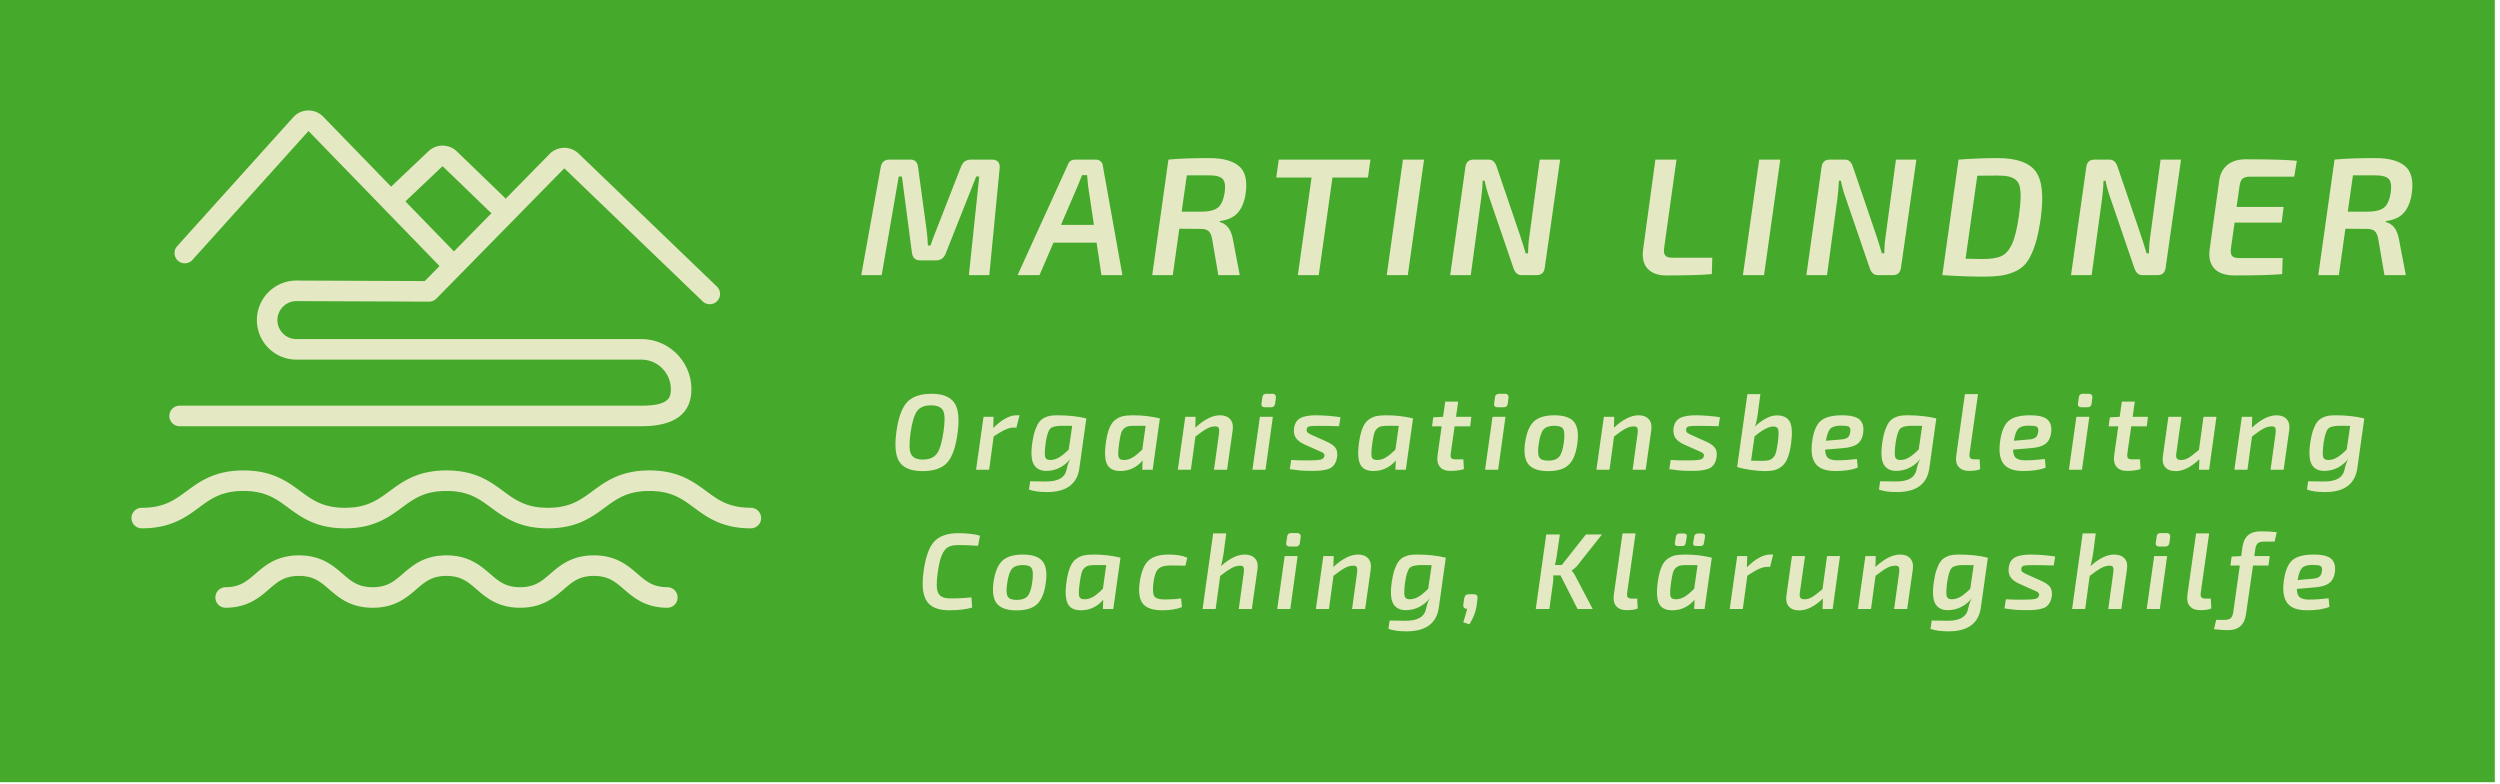<?xml version="1.0" encoding="UTF-8" standalone="no"?>
<svg
   id="SvgjsSvg2299"
   width="3440"
   height="1078.523"
   version="1.1"
   sodipodi:docname="logo.svg"
   inkscape:version="1.3.2 (091e20e, 2023-11-25, custom)"
   xmlns:inkscape="http://www.inkscape.org/namespaces/inkscape"
   xmlns:sodipodi="http://sodipodi.sourceforge.net/DTD/sodipodi-0.dtd"
   xmlns="http://www.w3.org/2000/svg"
   xmlns:svg="http://www.w3.org/2000/svg">
  <sodipodi:namedview
     id="namedview5"
     pagecolor="#ffffff"
     bordercolor="#666666"
     borderopacity="1.0"
     inkscape:showpageshadow="2"
     inkscape:pageopacity="0.0"
     inkscape:pagecheckerboard="0"
     inkscape:deskcolor="#d1d1d1"
     inkscape:zoom="0.33349609"
     inkscape:cx="2048"
     inkscape:cy="868.07613"
     inkscape:window-width="1920"
     inkscape:window-height="1017"
     inkscape:window-x="-8"
     inkscape:window-y="-8"
     inkscape:window-maximized="1"
     inkscape:current-layer="SvgjsSvg2299" />
  <defs
     id="SvgjsDefs2300" />
  <rect
     id="SvgjsRect2301"
     width="3440"
     height="1078.523"
     fill="#ffffff"
     x="0"
     y="0"
     style="stroke-width:0.723" />
  <g
     id="SvgjsG2302"
     transform="scale(34.4)"
     opacity="1">
    <defs
       id="SvgjsDefs1520" />
    <g
       id="SvgjsG1521"
       transform="scale(0.216)"
       opacity="1">
      <g
         id="SvgjsG1522"
         class="UZYXEydS4"
         light-content="false"
         fill="#45a92b">
        <path
           d="M 0,0 H 462 V 144.848 H 0 Z"
           id="path1" />
      </g>
      <g
         id="SvgjsG1523"
         class="jwGcD0TATI"
         transform="matrix(1.295,0,0,1.295,17.923,1.751)"
         light-content="true"
         non-strokable="false"
         fill="#e4e9c3">
        <path
           d="m 11.81,59.599 h 66.053 c 4.755,0 7.166,-1.782 7.166,-5.297 0,-3.951 -3.215,-7.166 -7.166,-7.166 H 28.546 c -1.497,0 -2.715,-1.218 -2.715,-2.715 0,-1.497 1.218,-2.715 2.709,-2.715 l 18.973,0.076 h 0.014 l 0.02,-10e-4 c 0.09,-0.002 0.178,-0.01 0.263,-0.028 l 0.004,-10e-4 c 0.091,-0.018 0.178,-0.046 0.262,-0.08 l 0.012,-0.004 c 0.087,-0.036 0.169,-0.081 0.246,-0.132 l 0.009,-0.006 c 0.08,-0.054 0.153,-0.116 0.221,-0.184 L 48.568,41.343 66.854,22.717 86.64,41.742 c 0.285,0.274 0.652,0.41 1.018,0.41 a 1.469,1.469 0 0 0 1.018,-2.528 L 68.888,20.598 a 2.944,2.944 0 0 0 -4.127,0.059 l -6.31,6.426 a 1.41,1.41 0 0 0 -0.22,-0.277 l -6.744,-6.512 a 2.936,2.936 0 0 0 -4.048,-0.027 l -5.352,5.07 -9.744,-10.04 -0.037,-0.037 a 2.941,2.941 0 0 0 -4.138,0.073 L 11.52,33.824 a 1.469,1.469 0 1 0 2.183,1.965 l 16.571,-18.405 18.74,19.309 -2.11,2.148 -18.359,-0.074 a 5.66,5.66 0 0 0 -5.653,5.653 5.66,5.66 0 0 0 5.653,5.653 h 49.318 a 4.233,4.233 0 0 1 4.228,4.228 c 0,1.243 -0.323,2.359 -4.228,2.359 H 11.81 a 1.47,1.47 0 0 0 0,2.939 z m 32.323,-32.154 5.313,-5.037 6.744,6.512 c 0.081,0.078 0.17,0.142 0.263,0.198 l -5.38,5.478 z M 93.531,71.26 c -3.145,0 -4.646,-1.105 -6.384,-2.385 -1.882,-1.386 -4.016,-2.956 -8.125,-2.956 -4.11,0 -6.243,1.571 -8.126,2.957 -1.738,1.28 -3.239,2.385 -6.384,2.385 -3.145,0 -4.646,-1.105 -6.384,-2.385 -1.882,-1.386 -4.016,-2.957 -8.126,-2.957 -4.11,0 -6.243,1.571 -8.126,2.957 -1.738,1.28 -3.239,2.385 -6.384,2.385 -3.146,0 -4.647,-1.105 -6.385,-2.385 C 27.224,67.49 25.09,65.92 20.98,65.92 c -4.11,0 -6.244,1.571 -8.127,2.956 -1.738,1.28 -3.239,2.385 -6.385,2.385 a 1.469,1.469 0 1 0 0.001,2.937 c 4.11,0 6.244,-1.571 8.127,-2.956 1.738,-1.28 3.239,-2.385 6.385,-2.385 3.146,0 4.647,1.105 6.385,2.385 1.883,1.386 4.016,2.956 8.127,2.956 4.11,0 6.243,-1.571 8.126,-2.956 1.738,-1.28 3.239,-2.385 6.384,-2.385 3.145,0 4.646,1.105 6.384,2.385 1.882,1.386 4.016,2.957 8.126,2.957 4.11,0 6.243,-1.571 8.126,-2.956 1.738,-1.28 3.239,-2.385 6.384,-2.385 3.145,0 4.646,1.105 6.384,2.385 1.882,1.386 4.016,2.957 8.126,2.957 A 1.47,1.47 0 1 0 93.531,71.26 Z M 81.624,82.617 c -2.089,0 -3.069,-0.847 -4.31,-1.919 -1.359,-1.173 -3.049,-2.634 -6.231,-2.634 -3.182,0 -4.872,1.46 -6.231,2.634 -1.241,1.072 -2.222,1.919 -4.31,1.919 -2.089,0 -3.069,-0.847 -4.31,-1.919 -1.359,-1.173 -3.049,-2.634 -6.231,-2.634 -3.182,0 -4.872,1.46 -6.231,2.634 -1.241,1.072 -2.222,1.919 -4.31,1.919 -2.089,0 -3.07,-0.847 -4.311,-1.919 -1.359,-1.173 -3.049,-2.633 -6.231,-2.633 -3.182,0 -4.873,1.46 -6.231,2.634 -1.241,1.072 -2.222,1.919 -4.311,1.919 a 1.47,1.47 0 0 0 0,2.938 c 3.182,0 4.873,-1.46 6.231,-2.634 1.241,-1.072 2.222,-1.919 4.311,-1.919 2.089,0 3.07,0.847 4.311,1.919 1.359,1.173 3.049,2.634 6.231,2.634 3.182,0 4.872,-1.46 6.231,-2.634 1.241,-1.072 2.222,-1.919 4.31,-1.919 2.089,0 3.069,0.847 4.31,1.919 1.359,1.173 3.049,2.634 6.231,2.634 3.182,0 4.872,-1.46 6.231,-2.634 1.241,-1.072 2.222,-1.919 4.31,-1.919 2.089,0 3.069,0.847 4.31,1.919 1.359,1.173 3.049,2.634 6.231,2.634 a 1.47,1.47 0 0 0 0,-2.939 z"
           id="path2" />
      </g>
      <g
         id="SvgjsG1524"
         class="text"
         transform="translate(303.253,50.948)"
         light-content="true"
         fill="#e4e9c3">
        <path
           d="m -123.52,-21.39 c -0.83,0.02 -1.4,0.43 -1.74,1.24 l -4.61,11.81 c -0.44,1.05 -0.79,2.01 -1.06,2.85 h -0.49 c -0.05,-1.11 -0.13,-2.09 -0.25,-2.94 l -1.58,-11.6 c -0.11,-0.91 -0.57,-1.36 -1.4,-1.36 h -3.9 c -0.93,0 -1.47,0.49 -1.62,1.46 L -143.76,0 h 3.78 l 3.16,-18.26 h 0.59 l 1.86,14.17 c 0.15,0.91 0.65,1.36 1.52,1.36 h 2.98 c 0.82,0 1.4,-0.41 1.73,-1.24 l 5.67,-14.29 h 0.56 L -123.83,0 h 3.78 l 1.92,-19.81 c 0.05,-0.5 -0.05,-0.88 -0.29,-1.16 -0.24,-0.28 -0.6,-0.42 -1.1,-0.42 z m 23.34,15.38 0.9,6.01 h 3.88 l -3.63,-20.27 c -0.02,-0.31 -0.15,-0.58 -0.39,-0.79 -0.23,-0.22 -0.52,-0.33 -0.85,-0.33 h -3.81 c -0.75,0 -1.22,0.32 -1.43,0.96 L -114.81,0 h 4.06 l 2.58,-6.01 z m -0.49,-3.29 h -6.11 l 3.13,-7.28 c 0.35,-0.85 0.61,-1.49 0.78,-1.93 h 0.93 l 0.18,1.96 z M -89.88,0 h 3.81 l 1.21,-8.59 4,0.03 c 0.64,0 1.11,0.14 1.42,0.41 0.31,0.27 0.53,0.75 0.65,1.45 l 1.15,6.7 h 3.97 l -1.27,-6.63 c -0.31,-1.8 -1.13,-2.87 -2.45,-3.2 l 0.03,-0.18 c 1.51,-0.19 2.63,-0.72 3.38,-1.6 0.74,-0.88 1.22,-2.09 1.42,-3.64 0.31,-2.34 -0.11,-3.99 -1.28,-4.96 -1.17,-0.97 -2.98,-1.46 -5.44,-1.46 -3.23,0 -5.76,0.09 -7.6,0.28 z m 5.45,-11.75 0.96,-6.73 h 4.09 c 1.29,0 2.13,0.23 2.55,0.67 0.41,0.44 0.53,1.28 0.37,2.5 -0.21,1.34 -0.61,2.26 -1.21,2.77 -0.6,0.51 -1.59,0.77 -2.98,0.79 z m 34.5,-6.32 0.47,-3.32 h -16.99 l -0.46,3.32 h 6.54 L -62.91,0 h 3.87 l 2.54,-18.07 z m 7.38,18.07 3.01,-21.39 h -3.91 l -3,21.39 z m 28.21,-21.39 h -3.78 l -1.89,14.01 c -0.17,1.12 -0.26,2.23 -0.28,3.35 h -0.43 c -0.19,-0.68 -0.54,-1.81 -1.06,-3.38 l -4.34,-12.74 c -0.29,-0.83 -0.77,-1.24 -1.45,-1.24 h -2.79 c -0.89,0 -1.4,0.45 -1.52,1.36 L -34.7,0 h 3.81 l 1.95,-14.35 c 0.15,-1.18 0.23,-2.22 0.25,-3.13 h 0.37 c 0.19,0.99 0.48,2.03 0.87,3.13 l 4.49,13.11 c 0.29,0.83 0.78,1.24 1.46,1.24 h 2.82 c 0.87,0 1.37,-0.45 1.49,-1.36 z m 21.55,0 H 3.3 L 1.04,-4.84 c -0.23,1.6 0.05,2.81 0.82,3.65 0.77,0.83 1.93,1.25 3.46,1.25 3.84,0 6.65,-0.08 8.43,-0.25 l 0.09,-3.03 H 6.4 C 5.76,-3.22 5.33,-3.37 5.12,-3.66 4.9,-3.95 4.83,-4.38 4.91,-4.96 Z M 23.42,0 26.43,-21.39 H 22.52 L 19.51,0 Z m 28.21,-21.39 h -3.78 l -1.89,14.01 c -0.17,1.12 -0.26,2.23 -0.28,3.35 h -0.44 c -0.18,-0.68 -0.53,-1.81 -1.05,-3.38 l -4.34,-12.74 c -0.29,-0.83 -0.77,-1.24 -1.46,-1.24 H 35.6 c -0.89,0 -1.39,0.45 -1.52,1.36 L 31.26,0 h 3.82 l 1.95,-14.35 c 0.14,-1.18 0.23,-2.22 0.25,-3.13 h 0.37 c 0.19,0.99 0.47,2.03 0.87,3.13 l 4.49,13.11 C 43.3,-0.41 43.79,0 44.47,0 h 2.82 c 0.87,0 1.36,-0.45 1.49,-1.36 z M 56.44,0 c 2.89,0.19 5.37,0.28 7.44,0.28 1.44,0 2.64,-0.07 3.58,-0.22 0.94,-0.14 1.84,-0.43 2.69,-0.85 0.86,-0.42 1.56,-1.04 2.1,-1.84 0.53,-0.81 1,-1.85 1.41,-3.14 0.4,-1.28 0.73,-2.87 1,-4.77 0.58,-4.17 0.26,-7.07 -0.96,-8.7 -1.22,-1.62 -3.56,-2.43 -7.03,-2.43 -2.26,0 -4.66,0.09 -7.23,0.28 z m 6.47,-18.41 3.63,-0.03 c 0.89,0 1.6,0.05 2.13,0.17 0.52,0.11 0.98,0.32 1.36,0.62 0.38,0.3 0.63,0.74 0.76,1.33 0.12,0.59 0.17,1.31 0.14,2.17 -0.03,0.86 -0.14,1.96 -0.33,3.3 -0.33,2.29 -0.75,4 -1.27,5.12 -0.52,1.11 -1.17,1.85 -1.97,2.21 -0.79,0.36 -1.97,0.54 -3.52,0.54 -0.49,0 -1.52,-0.02 -3.1,-0.06 z m 37.73,-2.98 h -3.78 l -1.89,14.01 c -0.17,1.12 -0.26,2.23 -0.28,3.35 H 94.26 C 94.07,-4.71 93.72,-5.84 93.2,-7.41 l -4.34,-12.74 c -0.29,-0.83 -0.77,-1.24 -1.46,-1.24 h -2.79 c -0.88,0 -1.39,0.45 -1.51,1.36 L 80.27,0 h 3.82 l 1.95,-14.35 c 0.15,-1.18 0.23,-2.22 0.25,-3.13 h 0.37 c 0.19,0.99 0.48,2.03 0.87,3.13 l 4.49,13.11 C 92.31,-0.41 92.8,0 93.48,0 h 2.82 c 0.87,0 1.37,-0.45 1.49,-1.36 z m 20.96,3.16 0.49,-2.94 c -1.84,-0.19 -4.98,-0.28 -9.42,-0.28 -1.45,0 -2.59,0.34 -3.44,1.04 -0.85,0.69 -1.36,1.67 -1.52,2.93 l -1.77,12.71 c -0.2,1.53 0.09,2.71 0.87,3.56 0.79,0.85 2.06,1.27 3.81,1.27 4.07,0 6.99,-0.08 8.75,-0.25 l 0.09,-2.97 h -8.06 c -0.64,0 -1.08,-0.13 -1.3,-0.39 -0.23,-0.26 -0.3,-0.72 -0.22,-1.38 l 0.68,-4.8 h 8.71 l 0.37,-2.89 h -8.71 l 0.53,-3.75 c 0.08,-0.7 0.26,-1.19 0.54,-1.46 0.28,-0.26 0.73,-0.4 1.35,-0.4 z M 126.06,0 h 3.81 l 1.21,-8.59 4,0.03 c 0.64,0 1.12,0.14 1.43,0.41 0.31,0.27 0.53,0.75 0.65,1.45 l 1.15,6.7 h 3.96 L 141,-6.63 c -0.31,-1.8 -1.12,-2.87 -2.45,-3.2 l 0.04,-0.18 c 1.5,-0.19 2.63,-0.72 3.37,-1.6 0.75,-0.88 1.22,-2.09 1.43,-3.64 0.31,-2.34 -0.12,-3.99 -1.29,-4.96 -1.16,-0.97 -2.98,-1.46 -5.44,-1.46 -3.22,0 -5.75,0.09 -7.59,0.28 z m 5.46,-11.75 0.96,-6.73 h 4.09 c 1.28,0 2.13,0.23 2.54,0.67 0.42,0.44 0.54,1.28 0.37,2.5 -0.2,1.34 -0.61,2.26 -1.2,2.77 -0.6,0.51 -1.6,0.77 -2.98,0.79 z"
           id="path3" />
      </g>
      <g
         id="SvgjsG1525"
         class="text"
         transform="translate(301.462,112.775)"
         light-content="true"
         fill="#e4e9c3">
        <path
           d="m -121.56,-2.16 c -1.24,0.15 -2.59,0.21 -4.06,0.2 -1.11,-0.01 -1.81,-0.36 -2.12,-1.04 -0.31,-0.68 -0.33,-1.95 -0.06,-3.8 0.19,-1.39 0.44,-2.44 0.75,-3.17 0.31,-0.73 0.7,-1.22 1.15,-1.48 0.45,-0.26 1.08,-0.39 1.88,-0.39 1.29,0 2.52,0.05 3.68,0.14 l 0.36,-1.88 c -1.13,-0.31 -2.46,-0.46 -3.98,-0.46 -2.05,0 -3.55,0.52 -4.5,1.55 -0.95,1.03 -1.6,2.86 -1.96,5.49 -0.36,2.55 -0.17,4.39 0.57,5.53 0.74,1.14 2.13,1.71 4.17,1.71 1.71,0 3.12,-0.17 4.24,-0.5 z m 9.54,-7.92 c -1.75,0 -3.03,0.39 -3.84,1.16 -0.81,0.77 -1.35,2.09 -1.62,3.94 -0.25,1.87 -0.03,3.21 0.66,4.02 0.69,0.81 1.9,1.22 3.62,1.22 1.71,0 2.97,-0.38 3.79,-1.15 0.82,-0.77 1.36,-2.07 1.61,-3.91 0.27,-1.88 0.06,-3.23 -0.61,-4.05 -0.67,-0.82 -1.88,-1.23 -3.61,-1.23 z m -0.02,1.94 c 0.87,0 1.42,0.21 1.65,0.64 0.23,0.43 0.26,1.27 0.09,2.52 -0.17,1.28 -0.47,2.15 -0.88,2.61 -0.41,0.46 -1.08,0.69 -2,0.69 -0.88,0 -1.44,-0.21 -1.68,-0.64 -0.24,-0.43 -0.27,-1.25 -0.08,-2.48 0.19,-1.32 0.49,-2.21 0.9,-2.66 0.41,-0.45 1.08,-0.68 2,-0.68 z M -95.3,0 l 1.34,-9.5 c -1.6,-0.39 -3.25,-0.58 -4.94,-0.58 -0.76,0 -1.38,0.05 -1.85,0.15 -0.47,0.1 -0.94,0.32 -1.41,0.65 -0.47,0.33 -0.84,0.84 -1.13,1.53 -0.29,0.69 -0.51,1.58 -0.67,2.69 -0.27,1.95 -0.18,3.32 0.25,4.12 0.43,0.8 1.25,1.19 2.45,1.18 1.63,-0.01 2.99,-0.66 4.1,-1.94 L -97.22,0 Z m -1.3,-8.12 -0.62,4.38 c -0.67,0.67 -1.26,1.16 -1.78,1.47 -0.52,0.31 -1.06,0.47 -1.62,0.47 -0.55,0 -0.88,-0.18 -0.99,-0.54 -0.11,-0.36 -0.08,-1.23 0.11,-2.6 0.11,-0.75 0.22,-1.32 0.33,-1.72 0.11,-0.4 0.29,-0.72 0.54,-0.95 0.25,-0.23 0.53,-0.38 0.85,-0.44 0.32,-0.06 0.79,-0.09 1.4,-0.09 z m 13.86,6.16 c -0.89,0.13 -1.9,0.2 -3.02,0.2 -1,0 -1.64,-0.19 -1.92,-0.57 -0.28,-0.38 -0.34,-1.22 -0.18,-2.53 0.16,-1.29 0.46,-2.15 0.91,-2.57 0.45,-0.42 1.2,-0.63 2.27,-0.63 0.47,0 1.38,0.01 2.74,0.04 l 0.34,-1.48 c -0.88,-0.39 -2.03,-0.58 -3.44,-0.58 -1.71,0 -2.96,0.38 -3.76,1.14 -0.8,0.76 -1.33,2.07 -1.6,3.94 -0.27,1.87 -0.07,3.21 0.58,4.02 0.65,0.81 1.86,1.22 3.62,1.22 1.4,0 2.61,-0.19 3.62,-0.58 z M -74.38,-14 h -2.42 l -1.96,14 h 2.42 l 0.84,-6.12 c 0.85,-0.67 1.55,-1.15 2.09,-1.45 0.54,-0.3 1.06,-0.45 1.57,-0.45 0.35,0 0.57,0.09 0.66,0.27 0.09,0.18 0.11,0.54 0.04,1.07 L -72.06,0 h 2.42 l 1.04,-7.32 c 0.13,-0.88 -0.02,-1.56 -0.45,-2.04 -0.43,-0.48 -1.08,-0.72 -1.93,-0.72 -1.32,0 -2.78,0.71 -4.38,2.14 0.2,-0.67 0.37,-1.47 0.5,-2.4 z m 12.02,-0.06 c -0.45,0 -0.7,0.22 -0.74,0.66 l -0.16,1.08 c -0.07,0.51 0.15,0.76 0.66,0.76 h 1.1 c 0.43,0 0.68,-0.22 0.76,-0.66 l 0.14,-1.1 c 0.03,-0.23 -0.02,-0.41 -0.13,-0.54 -0.11,-0.13 -0.29,-0.2 -0.53,-0.2 z M -62.52,0 l 1.36,-9.8 h -2.4 L -64.94,0 Z m 8.04,-9.8 H -56.4 L -57.78,0 h 2.42 l 0.84,-6.14 c 0.85,-0.67 1.55,-1.15 2.08,-1.44 0.53,-0.29 1.05,-0.44 1.56,-0.44 0.35,-0.01 0.57,0.08 0.67,0.27 0.1,0.19 0.12,0.56 0.05,1.11 L -51.08,0 h 2.42 l 1.04,-7.32 c 0.12,-0.88 -0.04,-1.56 -0.47,-2.04 -0.43,-0.48 -1.06,-0.72 -1.89,-0.72 -1.39,0 -2.91,0.77 -4.56,2.3 z m 20.76,0.3 c -1.61,-0.39 -3.38,-0.58 -5.3,-0.58 -0.53,0 -0.98,0.03 -1.33,0.08 -0.35,0.05 -0.73,0.18 -1.12,0.37 -0.39,0.19 -0.72,0.47 -0.99,0.82 -0.27,0.35 -0.51,0.84 -0.73,1.47 -0.22,0.63 -0.4,1.39 -0.53,2.28 -0.28,1.95 -0.19,3.32 0.28,4.11 0.47,0.79 1.25,1.18 2.36,1.17 0.92,-0.01 1.76,-0.23 2.52,-0.64 0.76,-0.41 1.39,-0.95 1.9,-1.62 -0.11,0.17 -0.2,0.37 -0.29,0.58 -0.09,0.21 -0.15,0.38 -0.19,0.51 -0.04,0.13 -0.09,0.32 -0.16,0.59 -0.07,0.27 -0.11,0.43 -0.12,0.5 -0.33,1.36 -1.58,2.04 -3.74,2.04 -1.01,0 -2,-0.01 -2.96,-0.04 l -0.22,1.54 c 0.84,0.31 1.95,0.46 3.34,0.46 3.67,0 5.67,-1.55 6.02,-4.64 z m -2.62,1.38 -0.64,4.38 c -0.67,0.67 -1.26,1.15 -1.77,1.46 -0.51,0.31 -1.06,0.47 -1.63,0.48 -0.52,0.01 -0.84,-0.17 -0.96,-0.55 -0.12,-0.38 -0.09,-1.24 0.08,-2.59 0.21,-1.41 0.5,-2.3 0.85,-2.66 0.35,-0.36 1.1,-0.54 2.23,-0.54 z m 7.08,5.38 c -0.36,0 -0.61,0.06 -0.75,0.17 -0.14,0.11 -0.24,0.33 -0.31,0.65 l -0.16,1.12 c -0.03,0.25 0.02,0.45 0.14,0.58 0.12,0.13 0.31,0.19 0.58,0.18 -0.08,0.37 -0.32,1.21 -0.72,2.5 l 1.12,0.38 c 0.73,-1.15 1.18,-2.28 1.34,-3.4 l 0.16,-1.28 c 0.05,-0.32 0.02,-0.55 -0.11,-0.69 -0.13,-0.14 -0.35,-0.21 -0.67,-0.21 z m 18.88,-4.42 c 0.39,-0.23 0.75,-0.55 1.1,-0.98 l 4.48,-5.66 h -2.98 l -4.46,5.66 h -1.28 c 0.11,-0.35 0.21,-0.85 0.32,-1.52 l 0.6,-4.14 h -2.52 L -17.06,0 h 2.52 l 0.66,-4.82 c 0.07,-0.44 0.09,-0.91 0.06,-1.4 h 1.34 L -9.32,0 h 2.8 L -9.6,-5.86 c -0.24,-0.51 -0.51,-0.91 -0.8,-1.2 z M 1.42,-14 H -1 l -1.62,11.48 c -0.11,0.87 0.05,1.54 0.48,2.02 0.43,0.48 1.06,0.72 1.9,0.72 0.95,0 1.63,-0.11 2.06,-0.32 L 1.72,-1.92 H 0.84 C 0.41,-1.92 0.13,-2 -0.01,-2.15 -0.15,-2.3 -0.19,-2.59 -0.14,-3 Z m 8.66,2.34 c 0.37,0 0.58,-0.19 0.62,-0.56 l 0.2,-1.16 c 0.07,-0.4 -0.12,-0.6 -0.56,-0.6 H 9.58 c -0.41,0 -0.65,0.2 -0.7,0.6 l -0.18,1.16 c -0.04,0.37 0.14,0.56 0.54,0.56 z m 3.38,0 c 0.37,0 0.58,-0.19 0.62,-0.56 l 0.2,-1.16 c 0.05,-0.4 -0.13,-0.6 -0.56,-0.6 h -0.76 c -0.4,0 -0.63,0.2 -0.68,0.6 l -0.2,1.16 c -0.04,0.37 0.14,0.56 0.54,0.56 z M 14.2,0 15.54,-9.5 c -1.6,-0.39 -3.25,-0.58 -4.94,-0.58 -0.76,0 -1.38,0.05 -1.85,0.15 -0.47,0.1 -0.94,0.32 -1.41,0.65 -0.47,0.33 -0.84,0.84 -1.13,1.53 -0.29,0.69 -0.51,1.58 -0.67,2.69 -0.27,1.95 -0.18,3.32 0.25,4.12 0.43,0.8 1.25,1.19 2.45,1.18 1.63,-0.01 2.99,-0.66 4.1,-1.94 L 12.28,0 Z m -1.3,-8.12 -0.62,4.38 C 11.61,-3.07 11.02,-2.58 10.5,-2.27 9.98,-1.96 9.44,-1.8 8.88,-1.8 8.33,-1.8 8,-1.98 7.89,-2.34 7.78,-2.7 7.81,-3.57 8,-4.94 c 0.11,-0.75 0.22,-1.32 0.33,-1.72 0.11,-0.4 0.29,-0.72 0.54,-0.95 0.25,-0.23 0.53,-0.38 0.85,-0.44 0.32,-0.06 0.79,-0.09 1.4,-0.09 z m 14,-1.96 h -0.56 c -1.29,0 -2.73,0.79 -4.3,2.36 L 22.1,-9.8 H 20.24 L 18.86,0 h 2.42 l 0.84,-6.16 c 0.65,-0.43 1.14,-0.73 1.46,-0.91 0.32,-0.18 0.67,-0.35 1.06,-0.5 0.39,-0.15 0.74,-0.23 1.06,-0.23 h 0.64 z m 12.38,0.28 h -2.4 l -0.84,6.12 c -0.8,0.69 -1.43,1.18 -1.9,1.46 -0.47,0.28 -0.95,0.42 -1.44,0.42 -0.39,0 -0.64,-0.1 -0.77,-0.3 -0.13,-0.2 -0.15,-0.55 -0.07,-1.04 L 32.8,-9.8 h -2.42 l -1.02,7.3 c -0.13,0.85 0.01,1.53 0.42,2.02 0.41,0.49 1.07,0.74 1.98,0.74 1.36,0 2.81,-0.73 4.36,-2.2 L 36.04,0 h 1.88 z m 6.62,0 H 43.98 L 42.6,0 h 2.42 l 0.84,-6.14 c 0.85,-0.67 1.55,-1.15 2.08,-1.44 0.53,-0.29 1.05,-0.44 1.56,-0.44 0.35,-0.01 0.57,0.08 0.67,0.27 0.1,0.19 0.12,0.56 0.05,1.11 L 49.3,0 h 2.42 l 1.04,-7.32 c 0.12,-0.88 -0.04,-1.56 -0.47,-2.04 -0.43,-0.48 -1.06,-0.72 -1.89,-0.72 -1.39,0 -2.91,0.77 -4.56,2.3 z m 20.76,0.3 c -1.61,-0.39 -3.38,-0.58 -5.3,-0.58 -0.53,0 -0.98,0.03 -1.33,0.08 -0.35,0.05 -0.73,0.18 -1.12,0.37 -0.39,0.19 -0.72,0.47 -0.99,0.82 -0.27,0.35 -0.51,0.84 -0.73,1.47 -0.22,0.63 -0.4,1.39 -0.53,2.28 -0.28,1.95 -0.19,3.32 0.28,4.11 0.47,0.79 1.25,1.18 2.36,1.17 0.92,-0.01 1.76,-0.23 2.52,-0.64 0.76,-0.41 1.39,-0.95 1.9,-1.62 -0.11,0.17 -0.2,0.37 -0.29,0.58 -0.09,0.21 -0.15,0.38 -0.19,0.51 -0.04,0.13 -0.09,0.32 -0.16,0.59 -0.07,0.27 -0.11,0.43 -0.12,0.5 -0.33,1.36 -1.58,2.04 -3.74,2.04 -1.01,0 -2,-0.01 -2.96,-0.04 l -0.22,1.54 c 0.84,0.31 1.95,0.46 3.34,0.46 3.67,0 5.67,-1.55 6.02,-4.64 z m -2.62,1.38 -0.64,4.38 c -0.67,0.67 -1.26,1.15 -1.77,1.46 -0.51,0.31 -1.06,0.47 -1.63,0.48 -0.52,0.01 -0.84,-0.17 -0.96,-0.55 -0.12,-0.38 -0.09,-1.24 0.08,-2.59 0.21,-1.41 0.5,-2.3 0.85,-2.66 0.35,-0.36 1.1,-0.54 2.23,-0.54 z m 10.92,4.56 c 0.07,0.03 0.15,0.06 0.26,0.11 0.11,0.05 0.19,0.08 0.24,0.11 0.05,0.03 0.12,0.06 0.2,0.09 0.08,0.03 0.13,0.06 0.16,0.09 0.03,0.03 0.07,0.06 0.13,0.1 0.06,0.04 0.09,0.07 0.1,0.1 0.01,0.03 0.03,0.07 0.07,0.12 0.04,0.05 0.05,0.1 0.03,0.15 -0.02,0.05 -0.02,0.11 -0.01,0.19 -0.07,0.32 -0.3,0.53 -0.69,0.63 -0.39,0.1 -1.2,0.15 -2.41,0.15 -1.32,0 -2.33,-0.03 -3.04,-0.08 l -0.26,1.7 c 0.24,0.03 0.55,0.07 0.94,0.12 0.39,0.05 0.68,0.09 0.87,0.11 0.19,0.02 0.48,0.04 0.87,0.06 0.39,0.02 0.83,0.03 1.34,0.03 0.61,0 1.13,-0.02 1.54,-0.05 0.41,-0.03 0.82,-0.1 1.23,-0.2 0.41,-0.1 0.73,-0.24 0.98,-0.43 0.25,-0.19 0.46,-0.43 0.63,-0.74 0.17,-0.31 0.29,-0.69 0.36,-1.14 0.09,-0.73 -0.01,-1.31 -0.32,-1.73 -0.31,-0.42 -0.87,-0.81 -1.7,-1.17 l -2.5,-1.12 c -0.47,-0.2 -0.78,-0.37 -0.94,-0.51 -0.16,-0.14 -0.22,-0.34 -0.18,-0.61 0.04,-0.29 0.19,-0.47 0.46,-0.54 0.27,-0.07 0.81,-0.1 1.62,-0.1 1.35,0 2.65,0.02 3.92,0.06 l 0.26,-1.66 c -1.33,-0.21 -2.78,-0.33 -4.34,-0.36 -1.39,-0.01 -2.42,0.16 -3.09,0.53 -0.67,0.37 -1.06,1 -1.17,1.91 -0.08,0.69 0.03,1.27 0.34,1.74 0.31,0.47 0.84,0.87 1.6,1.22 z M 86.64,-14 H 84.22 L 82.26,0 h 2.42 l 0.84,-6.12 c 0.85,-0.67 1.55,-1.15 2.09,-1.45 0.54,-0.3 1.06,-0.45 1.57,-0.45 0.35,0 0.57,0.09 0.66,0.27 0.09,0.18 0.11,0.54 0.04,1.07 L 88.96,0 h 2.42 l 1.04,-7.32 c 0.13,-0.88 -0.02,-1.56 -0.45,-2.04 -0.43,-0.48 -1.08,-0.72 -1.93,-0.72 -1.32,0 -2.78,0.71 -4.38,2.14 0.2,-0.67 0.37,-1.47 0.5,-2.4 z m 12.02,-0.06 c -0.45,0 -0.7,0.22 -0.74,0.66 l -0.16,1.08 c -0.07,0.51 0.15,0.76 0.66,0.76 h 1.1 c 0.43,0 0.68,-0.22 0.76,-0.66 l 0.14,-1.1 c 0.03,-0.23 -0.02,-0.41 -0.13,-0.54 -0.11,-0.13 -0.29,-0.2 -0.53,-0.2 z M 98.5,0 99.86,-9.8 h -2.4 L 96.08,0 Z m 9.14,-14 h -2.42 l -1.62,11.48 c -0.11,0.87 0.05,1.54 0.48,2.02 0.43,0.48 1.06,0.72 1.9,0.72 0.95,0 1.63,-0.11 2.06,-0.32 l -0.1,-1.82 h -0.88 c -0.43,0 -0.71,-0.08 -0.85,-0.23 -0.14,-0.15 -0.18,-0.44 -0.13,-0.85 z m 12.12,1.52 0.4,-1.72 c -0.81,-0.12 -1.82,-0.18 -3.02,-0.18 -1.95,0 -3.06,0.97 -3.34,2.92 l -0.22,1.66 -1.78,0.1 -0.22,1.66 h 1.74 l -1.22,8.66 c -0.09,0.56 -0.26,0.93 -0.51,1.12 -0.25,0.19 -0.66,0.28 -1.25,0.28 h -1.4 l -0.4,1.72 c 0.96,0.12 1.83,0.18 2.6,0.18 1.93,0 3.04,-0.97 3.32,-2.92 l 1.3,-9.04 h 2.86 l 0.24,-1.76 H 116 l 0.18,-1.26 c 0.09,-0.57 0.26,-0.95 0.5,-1.14 0.24,-0.19 0.65,-0.28 1.24,-0.28 z m 10,10.5 c -1.35,0.16 -2.57,0.24 -3.68,0.24 -0.73,0 -1.28,-0.14 -1.64,-0.41 -0.36,-0.27 -0.55,-0.8 -0.56,-1.57 l 3.1,-0.26 c 1.27,-0.08 2.21,-0.33 2.82,-0.76 0.61,-0.43 0.99,-1.12 1.12,-2.08 0.15,-1.07 -0.06,-1.88 -0.63,-2.43 -0.57,-0.55 -1.66,-0.83 -3.29,-0.83 -1.84,0 -3.16,0.35 -3.96,1.05 -0.8,0.7 -1.33,1.99 -1.58,3.87 -0.24,1.83 -0.02,3.18 0.66,4.07 0.68,0.89 1.89,1.33 3.64,1.33 1.75,0 3.13,-0.21 4.16,-0.64 z m -5.74,-3.38 c 0.19,-1.12 0.46,-1.86 0.82,-2.23 0.36,-0.37 0.98,-0.56 1.86,-0.57 0.79,0 1.3,0.06 1.54,0.18 0.24,0.12 0.34,0.43 0.3,0.94 -0.07,0.51 -0.23,0.86 -0.49,1.07 -0.26,0.21 -0.67,0.33 -1.23,0.37 z"
           id="path4" />
      </g>
      <g
         id="SvgjsG1526"
         class="text"
         transform="translate(301.714,86.984)"
         light-content="true"
         fill="#e4e9c3">
        <path
           d="m -129.18,-14.06 c -2.08,0 -3.6,0.52 -4.56,1.56 -0.96,1.04 -1.62,2.87 -1.98,5.5 -0.36,2.68 -0.15,4.56 0.63,5.64 0.78,1.08 2.19,1.62 4.23,1.62 2.04,0 3.54,-0.51 4.5,-1.52 0.96,-1.01 1.62,-2.86 1.98,-5.54 0.36,-2.64 0.15,-4.51 -0.62,-5.61 -0.77,-1.1 -2.17,-1.65 -4.18,-1.65 z m -0.1,2.14 c 1.16,0 1.9,0.34 2.23,1.01 0.33,0.67 0.34,1.98 0.05,3.91 -0.28,1.97 -0.69,3.32 -1.23,4.04 -0.54,0.72 -1.4,1.08 -2.57,1.08 -1.16,0 -1.9,-0.35 -2.22,-1.04 -0.32,-0.69 -0.35,-1.99 -0.08,-3.88 0.29,-2.01 0.7,-3.37 1.22,-4.07 0.52,-0.7 1.39,-1.05 2.6,-1.05 z m 16.36,1.84 h -0.56 c -1.29,0 -2.73,0.79 -4.3,2.36 l 0.06,-2.08 h -1.86 l -1.38,9.8 h 2.42 l 0.84,-6.16 c 0.65,-0.43 1.14,-0.73 1.46,-0.91 0.32,-0.18 0.67,-0.35 1.06,-0.5 0.39,-0.15 0.74,-0.23 1.06,-0.23 h 0.64 z m 12.38,0.58 c -1.61,-0.39 -3.38,-0.58 -5.3,-0.58 -0.53,0 -0.98,0.03 -1.33,0.08 -0.35,0.05 -0.73,0.18 -1.12,0.37 -0.39,0.19 -0.72,0.47 -0.99,0.82 -0.27,0.35 -0.51,0.84 -0.73,1.47 -0.22,0.63 -0.4,1.39 -0.53,2.28 -0.28,1.95 -0.19,3.32 0.28,4.11 0.47,0.79 1.25,1.18 2.36,1.17 0.92,-0.01 1.76,-0.23 2.52,-0.64 0.76,-0.41 1.39,-0.95 1.9,-1.62 -0.11,0.17 -0.2,0.37 -0.29,0.58 -0.09,0.21 -0.15,0.38 -0.19,0.51 -0.04,0.13 -0.09,0.32 -0.16,0.59 -0.07,0.27 -0.11,0.43 -0.12,0.5 -0.33,1.36 -1.58,2.04 -3.74,2.04 -1.01,0 -2,-0.01 -2.96,-0.04 l -0.22,1.54 c 0.84,0.31 1.95,0.46 3.34,0.46 3.67,0 5.67,-1.55 6.02,-4.64 z m -2.62,1.38 -0.64,4.38 c -0.67,0.67 -1.26,1.15 -1.77,1.46 -0.51,0.31 -1.06,0.47 -1.63,0.48 -0.52,0.01 -0.84,-0.17 -0.96,-0.55 -0.12,-0.38 -0.09,-1.24 0.08,-2.59 0.21,-1.41 0.5,-2.3 0.85,-2.66 0.35,-0.36 1.1,-0.54 2.23,-0.54 z m 14.9,8.12 1.34,-9.5 c -1.6,-0.39 -3.25,-0.58 -4.94,-0.58 -0.76,0 -1.38,0.05 -1.85,0.15 -0.47,0.1 -0.94,0.32 -1.41,0.65 -0.47,0.33 -0.84,0.84 -1.13,1.53 -0.29,0.69 -0.51,1.58 -0.67,2.69 -0.27,1.95 -0.18,3.32 0.25,4.12 0.43,0.8 1.25,1.19 2.45,1.18 1.63,-0.01 2.99,-0.66 4.1,-1.94 L -90.18,0 Z m -1.3,-8.12 -0.62,4.38 c -0.67,0.67 -1.26,1.16 -1.78,1.47 -0.52,0.31 -1.06,0.47 -1.62,0.47 -0.55,0 -0.88,-0.18 -0.99,-0.54 -0.11,-0.36 -0.08,-1.23 0.11,-2.6 0.11,-0.75 0.22,-1.32 0.33,-1.72 0.11,-0.4 0.29,-0.72 0.54,-0.95 0.25,-0.23 0.53,-0.38 0.85,-0.44 0.32,-0.06 0.79,-0.09 1.4,-0.09 z m 9.26,-1.68 h -1.92 L -83.6,0 h 2.42 l 0.84,-6.14 c 0.85,-0.67 1.55,-1.15 2.08,-1.44 0.53,-0.29 1.05,-0.44 1.56,-0.44 0.35,-0.01 0.57,0.08 0.67,0.27 0.1,0.19 0.12,0.56 0.05,1.11 L -76.9,0 h 2.42 l 1.04,-7.32 c 0.12,-0.88 -0.04,-1.56 -0.47,-2.04 -0.43,-0.48 -1.06,-0.72 -1.89,-0.72 -1.39,0 -2.91,0.77 -4.56,2.3 z m 13.1,-4.26 c -0.45,0 -0.7,0.22 -0.74,0.66 l -0.16,1.08 c -0.07,0.51 0.15,0.76 0.66,0.76 h 1.1 c 0.43,0 0.68,-0.22 0.76,-0.66 l 0.14,-1.1 c 0.03,-0.23 -0.02,-0.41 -0.13,-0.54 -0.11,-0.13 -0.29,-0.2 -0.53,-0.2 z M -67.36,0 -66,-9.8 h -2.4 L -69.78,0 Z m 9.72,-3.56 c 0.07,0.03 0.15,0.06 0.26,0.11 0.11,0.05 0.19,0.08 0.24,0.11 0.05,0.03 0.12,0.06 0.2,0.09 0.08,0.03 0.13,0.06 0.16,0.09 0.03,0.03 0.07,0.06 0.13,0.1 0.06,0.04 0.09,0.07 0.1,0.1 0.01,0.03 0.03,0.07 0.07,0.12 0.04,0.05 0.05,0.1 0.03,0.15 -0.02,0.05 -0.02,0.11 -0.01,0.19 -0.07,0.32 -0.3,0.53 -0.69,0.63 -0.39,0.1 -1.2,0.15 -2.41,0.15 -1.32,0 -2.33,-0.03 -3.04,-0.08 l -0.26,1.7 c 0.24,0.03 0.55,0.07 0.94,0.12 0.39,0.05 0.68,0.09 0.87,0.11 0.19,0.02 0.48,0.04 0.87,0.06 0.39,0.02 0.83,0.03 1.34,0.03 0.61,0 1.13,-0.02 1.54,-0.05 0.41,-0.03 0.82,-0.1 1.23,-0.2 0.41,-0.1 0.73,-0.24 0.98,-0.43 0.25,-0.19 0.46,-0.43 0.63,-0.74 0.17,-0.31 0.29,-0.69 0.36,-1.14 0.09,-0.73 -0.01,-1.31 -0.32,-1.73 -0.31,-0.42 -0.87,-0.81 -1.7,-1.17 l -2.5,-1.12 c -0.47,-0.2 -0.78,-0.37 -0.94,-0.51 -0.16,-0.14 -0.22,-0.34 -0.18,-0.61 0.04,-0.29 0.19,-0.47 0.46,-0.54 0.27,-0.07 0.81,-0.1 1.62,-0.1 1.35,0 2.65,0.02 3.92,0.06 l 0.26,-1.66 c -1.33,-0.21 -2.78,-0.33 -4.34,-0.36 -1.39,-0.01 -2.42,0.16 -3.09,0.53 -0.67,0.37 -1.06,1 -1.17,1.91 -0.08,0.69 0.03,1.27 0.34,1.74 0.31,0.47 0.84,0.87 1.6,1.22 z m 16.26,3.56 1.34,-9.5 c -1.6,-0.39 -3.25,-0.58 -4.94,-0.58 -0.76,0 -1.38,0.05 -1.85,0.15 -0.47,0.1 -0.94,0.32 -1.41,0.65 -0.47,0.33 -0.84,0.84 -1.13,1.53 -0.29,0.69 -0.51,1.58 -0.67,2.69 -0.27,1.95 -0.18,3.32 0.25,4.12 0.43,0.8 1.25,1.19 2.45,1.18 1.63,-0.01 2.99,-0.66 4.1,-1.94 L -43.3,0 Z m -1.3,-8.12 -0.62,4.38 c -0.67,0.67 -1.26,1.16 -1.78,1.47 -0.52,0.31 -1.06,0.47 -1.62,0.47 -0.55,0 -0.88,-0.18 -0.99,-0.54 -0.11,-0.36 -0.08,-1.23 0.11,-2.6 0.11,-0.75 0.22,-1.32 0.33,-1.72 0.11,-0.4 0.29,-0.72 0.54,-0.95 0.25,-0.23 0.53,-0.38 0.85,-0.44 0.32,-0.06 0.79,-0.09 1.4,-0.09 z m 10.34,0.08 h 2.88 l 0.22,-1.76 h -2.84 l 0.4,-2.82 h -2.4 l -0.4,2.82 -1.82,0.1 -0.22,1.66 h 1.78 l -0.76,5.36 c -0.13,0.92 0.01,1.63 0.43,2.14 0.42,0.51 1.08,0.76 1.97,0.76 0.97,0 1.8,-0.11 2.48,-0.34 l -0.1,-1.8 h -1.38 c -0.44,0 -0.72,-0.07 -0.85,-0.22 -0.13,-0.15 -0.16,-0.43 -0.11,-0.86 z m 8.22,-6.02 c -0.45,0 -0.7,0.22 -0.74,0.66 l -0.16,1.08 c -0.07,0.51 0.15,0.76 0.66,0.76 h 1.1 c 0.43,0 0.68,-0.22 0.76,-0.66 l 0.14,-1.1 c 0.03,-0.23 -0.02,-0.41 -0.13,-0.54 -0.11,-0.13 -0.29,-0.2 -0.53,-0.2 z M -24.28,0 l 1.36,-9.8 h -2.4 L -26.7,0 Z m 10.44,-10.08 c -1.75,0 -3.03,0.39 -3.84,1.16 -0.81,0.77 -1.35,2.09 -1.62,3.94 -0.25,1.87 -0.03,3.21 0.66,4.02 0.69,0.81 1.9,1.22 3.62,1.22 1.71,0 2.97,-0.38 3.79,-1.15 0.82,-0.77 1.36,-2.07 1.61,-3.91 0.27,-1.88 0.06,-3.23 -0.61,-4.05 -0.67,-0.82 -1.88,-1.23 -3.61,-1.23 z m -0.02,1.94 c 0.87,0 1.42,0.21 1.65,0.64 0.23,0.43 0.26,1.27 0.09,2.52 -0.17,1.28 -0.47,2.15 -0.88,2.61 -0.41,0.46 -1.08,0.69 -2,0.69 -0.88,0 -1.44,-0.21 -1.68,-0.64 -0.24,-0.43 -0.27,-1.25 -0.08,-2.48 0.19,-1.32 0.49,-2.21 0.9,-2.66 0.41,-0.45 1.08,-0.68 2,-0.68 z M -2.78,-9.8 H -4.7 L -6.08,0 h 2.42 l 0.84,-6.14 c 0.85,-0.67 1.55,-1.15 2.08,-1.44 0.53,-0.29 1.05,-0.44 1.56,-0.44 0.35,-0.01 0.57,0.08 0.67,0.27 0.1,0.19 0.12,0.56 0.05,1.11 L 0.62,0 H 3.04 L 4.08,-7.32 C 4.2,-8.2 4.04,-8.88 3.61,-9.36 3.18,-9.84 2.55,-10.08 1.72,-10.08 c -1.39,0 -2.91,0.77 -4.56,2.3 z m 15.42,6.24 c 0.07,0.03 0.15,0.06 0.26,0.11 0.11,0.05 0.19,0.08 0.24,0.11 0.05,0.03 0.12,0.06 0.2,0.09 0.08,0.03 0.13,0.06 0.16,0.09 0.03,0.03 0.07,0.06 0.13,0.1 0.06,0.04 0.09,0.07 0.1,0.1 0.01,0.03 0.03,0.07 0.07,0.12 0.04,0.05 0.05,0.1 0.03,0.15 -0.02,0.05 -0.02,0.11 -0.01,0.19 -0.07,0.32 -0.3,0.53 -0.69,0.63 -0.39,0.1 -1.2,0.15 -2.41,0.15 -1.32,0 -2.33,-0.03 -3.04,-0.08 l -0.26,1.7 c 0.24,0.03 0.55,0.07 0.94,0.12 0.39,0.05 0.68,0.09 0.87,0.11 0.19,0.02 0.48,0.04 0.87,0.06 0.39,0.02 0.83,0.03 1.34,0.03 0.61,0 1.13,-0.02 1.54,-0.05 0.41,-0.03 0.82,-0.1 1.23,-0.2 0.41,-0.1 0.73,-0.24 0.98,-0.43 0.25,-0.19 0.46,-0.43 0.63,-0.74 0.17,-0.31 0.29,-0.69 0.36,-1.14 0.09,-0.73 -0.01,-1.31 -0.32,-1.73 -0.31,-0.42 -0.87,-0.81 -1.7,-1.17 l -2.5,-1.12 c -0.47,-0.2 -0.78,-0.37 -0.94,-0.51 -0.16,-0.14 -0.22,-0.34 -0.18,-0.61 0.04,-0.29 0.19,-0.47 0.46,-0.54 0.27,-0.07 0.81,-0.1 1.62,-0.1 1.35,0 2.65,0.02 3.92,0.06 l 0.26,-1.66 c -1.33,-0.21 -2.78,-0.33 -4.34,-0.36 -1.39,-0.01 -2.42,0.16 -3.09,0.53 -0.67,0.37 -1.06,1 -1.17,1.91 -0.08,0.69 0.03,1.27 0.34,1.74 0.31,0.47 0.84,0.87 1.6,1.22 z M 24.28,-14 h -2.4 l -1.9,13.5 c 0.65,0.21 1.48,0.39 2.49,0.54 1.01,0.15 1.89,0.22 2.65,0.22 0.71,0 1.3,-0.06 1.79,-0.19 0.49,-0.13 0.95,-0.37 1.38,-0.72 0.43,-0.35 0.78,-0.87 1.05,-1.55 0.27,-0.68 0.47,-1.54 0.62,-2.58 0.27,-1.99 0.19,-3.36 -0.24,-4.13 -0.43,-0.77 -1.23,-1.15 -2.4,-1.15 -0.65,0 -1.34,0.2 -2.07,0.6 -0.73,0.4 -1.39,0.89 -1.99,1.48 0.21,-0.52 0.39,-1.25 0.52,-2.2 z m -1.08,7.84 c 0.65,-0.57 1.29,-1.02 1.9,-1.35 0.61,-0.33 1.12,-0.49 1.52,-0.49 0.52,0 0.84,0.17 0.96,0.52 0.12,0.35 0.09,1.19 -0.08,2.54 -0.11,0.76 -0.22,1.34 -0.33,1.75 -0.11,0.41 -0.3,0.73 -0.55,0.98 -0.25,0.25 -0.54,0.4 -0.85,0.47 -0.31,0.07 -0.78,0.1 -1.39,0.1 -0.12,0 -0.73,-0.01 -1.82,-0.04 z m 18.96,4.18 c -1.35,0.16 -2.57,0.24 -3.68,0.24 -0.73,0 -1.28,-0.14 -1.64,-0.41 -0.36,-0.27 -0.55,-0.8 -0.56,-1.57 l 3.1,-0.26 c 1.27,-0.08 2.21,-0.33 2.82,-0.76 0.61,-0.43 0.99,-1.12 1.12,-2.08 0.15,-1.07 -0.06,-1.88 -0.63,-2.43 -0.57,-0.55 -1.66,-0.83 -3.29,-0.83 -1.84,0 -3.16,0.35 -3.96,1.05 -0.8,0.7 -1.33,1.99 -1.58,3.87 -0.24,1.83 -0.02,3.18 0.66,4.07 0.68,0.89 1.89,1.33 3.64,1.33 1.75,0 3.13,-0.21 4.16,-0.64 z m -5.74,-3.38 c 0.19,-1.12 0.46,-1.86 0.82,-2.23 0.36,-0.37 0.98,-0.56 1.86,-0.57 0.79,0 1.3,0.06 1.54,0.18 0.24,0.12 0.34,0.43 0.3,0.94 -0.07,0.51 -0.23,0.86 -0.49,1.07 -0.26,0.21 -0.67,0.33 -1.23,0.37 z M 56.86,-9.5 c -1.61,-0.39 -3.38,-0.58 -5.3,-0.58 -0.53,0 -0.98,0.03 -1.33,0.08 -0.35,0.05 -0.73,0.18 -1.12,0.37 -0.39,0.19 -0.72,0.47 -0.99,0.82 -0.27,0.35 -0.51,0.84 -0.73,1.47 -0.22,0.63 -0.4,1.39 -0.53,2.28 -0.28,1.95 -0.19,3.32 0.28,4.11 0.47,0.79 1.25,1.18 2.36,1.17 0.92,-0.01 1.76,-0.23 2.52,-0.64 0.76,-0.41 1.39,-0.95 1.9,-1.62 -0.11,0.17 -0.2,0.37 -0.29,0.58 -0.09,0.21 -0.15,0.38 -0.19,0.51 -0.04,0.13 -0.09,0.32 -0.16,0.59 -0.07,0.27 -0.11,0.43 -0.12,0.5 -0.33,1.36 -1.58,2.04 -3.74,2.04 -1.01,0 -2,-0.01 -2.96,-0.04 l -0.22,1.54 c 0.84,0.31 1.95,0.46 3.34,0.46 3.67,0 5.67,-1.55 6.02,-4.64 z m -2.62,1.38 -0.64,4.38 c -0.67,0.67 -1.26,1.15 -1.77,1.46 -0.51,0.31 -1.06,0.47 -1.63,0.48 -0.52,0.01 -0.84,-0.17 -0.96,-0.55 -0.12,-0.38 -0.09,-1.24 0.08,-2.59 0.21,-1.41 0.5,-2.3 0.85,-2.66 0.35,-0.36 1.1,-0.54 2.23,-0.54 z M 64.58,-14 h -2.42 l -1.62,11.48 c -0.11,0.87 0.05,1.54 0.48,2.02 0.43,0.48 1.06,0.72 1.9,0.72 0.95,0 1.63,-0.11 2.06,-0.32 l -0.1,-1.82 H 64 C 63.57,-1.92 63.29,-2 63.15,-2.15 63.01,-2.3 62.97,-2.59 63.02,-3 Z m 12.38,12.02 c -1.35,0.16 -2.57,0.24 -3.68,0.24 -0.73,0 -1.28,-0.14 -1.64,-0.41 -0.36,-0.27 -0.55,-0.8 -0.56,-1.57 l 3.1,-0.26 c 1.27,-0.08 2.21,-0.33 2.82,-0.76 0.61,-0.43 0.99,-1.12 1.12,-2.08 0.15,-1.07 -0.06,-1.88 -0.63,-2.43 -0.57,-0.55 -1.66,-0.83 -3.29,-0.83 -1.84,0 -3.16,0.35 -3.96,1.05 -0.8,0.7 -1.33,1.99 -1.58,3.87 -0.24,1.83 -0.02,3.18 0.66,4.07 0.68,0.89 1.89,1.33 3.64,1.33 1.75,0 3.13,-0.21 4.16,-0.64 z m -5.74,-3.38 c 0.19,-1.12 0.46,-1.86 0.82,-2.23 0.36,-0.37 0.98,-0.56 1.86,-0.57 0.79,0 1.3,0.06 1.54,0.18 0.24,0.12 0.34,0.43 0.3,0.94 -0.07,0.51 -0.23,0.86 -0.49,1.07 -0.26,0.21 -0.67,0.33 -1.23,0.37 z M 84,-14.06 c -0.45,0 -0.7,0.22 -0.74,0.66 l -0.16,1.08 c -0.07,0.51 0.15,0.76 0.66,0.76 h 1.1 c 0.43,0 0.68,-0.22 0.76,-0.66 l 0.14,-1.1 c 0.03,-0.23 -0.02,-0.41 -0.13,-0.54 -0.11,-0.13 -0.29,-0.2 -0.53,-0.2 z M 83.84,0 85.2,-9.8 H 82.8 L 81.42,0 Z m 9.12,-8.04 h 2.88 l 0.22,-1.76 h -2.84 l 0.4,-2.82 h -2.4 l -0.4,2.82 -1.82,0.1 -0.22,1.66 h 1.78 l -0.76,5.36 c -0.13,0.92 0.01,1.63 0.43,2.14 0.42,0.51 1.08,0.76 1.97,0.76 0.97,0 1.8,-0.11 2.48,-0.34 l -0.1,-1.8 H 93.2 c -0.44,0 -0.72,-0.07 -0.85,-0.22 C 92.22,-2.29 92.19,-2.57 92.24,-3 Z m 15.78,-1.76 h -2.4 l -0.84,6.12 c -0.8,0.69 -1.43,1.18 -1.9,1.46 -0.47,0.28 -0.95,0.42 -1.44,0.42 -0.39,0 -0.64,-0.1 -0.77,-0.3 -0.13,-0.2 -0.15,-0.55 -0.07,-1.04 l 0.94,-6.66 h -2.42 l -1.02,7.3 c -0.13,0.85 0.01,1.53 0.42,2.02 0.41,0.49 1.07,0.74 1.98,0.74 1.36,0 2.81,-0.73 4.36,-2.2 L 105.5,0 h 1.88 z m 6.62,0 h -1.92 L 112.06,0 h 2.42 l 0.84,-6.14 c 0.85,-0.67 1.55,-1.15 2.08,-1.44 0.53,-0.29 1.05,-0.44 1.56,-0.44 0.35,-0.01 0.57,0.08 0.67,0.27 0.1,0.19 0.12,0.56 0.05,1.11 L 118.76,0 h 2.42 l 1.04,-7.32 c 0.12,-0.88 -0.04,-1.56 -0.47,-2.04 -0.43,-0.48 -1.06,-0.72 -1.89,-0.72 -1.39,0 -2.91,0.77 -4.56,2.3 z m 20.76,0.3 c -1.61,-0.39 -3.38,-0.58 -5.3,-0.58 -0.53,0 -0.98,0.03 -1.33,0.08 -0.35,0.05 -0.73,0.18 -1.12,0.37 -0.39,0.19 -0.72,0.47 -0.99,0.82 -0.27,0.35 -0.51,0.84 -0.73,1.47 -0.22,0.63 -0.4,1.39 -0.53,2.28 -0.28,1.95 -0.19,3.32 0.28,4.11 0.47,0.79 1.25,1.18 2.36,1.17 0.92,-0.01 1.76,-0.23 2.52,-0.64 0.76,-0.41 1.39,-0.95 1.9,-1.62 -0.11,0.17 -0.2,0.37 -0.29,0.58 -0.09,0.21 -0.15,0.38 -0.19,0.51 -0.04,0.13 -0.09,0.32 -0.16,0.59 -0.07,0.27 -0.11,0.43 -0.12,0.5 -0.33,1.36 -1.58,2.04 -3.74,2.04 -1.01,0 -2,-0.01 -2.96,-0.04 l -0.22,1.54 c 0.84,0.31 1.95,0.46 3.34,0.46 3.67,0 5.67,-1.55 6.02,-4.64 z m -2.62,1.38 -0.64,4.38 c -0.67,0.67 -1.26,1.15 -1.77,1.46 -0.51,0.31 -1.06,0.47 -1.63,0.48 -0.52,0.01 -0.84,-0.17 -0.96,-0.55 -0.12,-0.38 -0.09,-1.24 0.08,-2.59 0.21,-1.41 0.5,-2.3 0.85,-2.66 0.35,-0.36 1.1,-0.54 2.23,-0.54 z"
           id="path5" />
      </g>
    </g>
  </g>
</svg>
